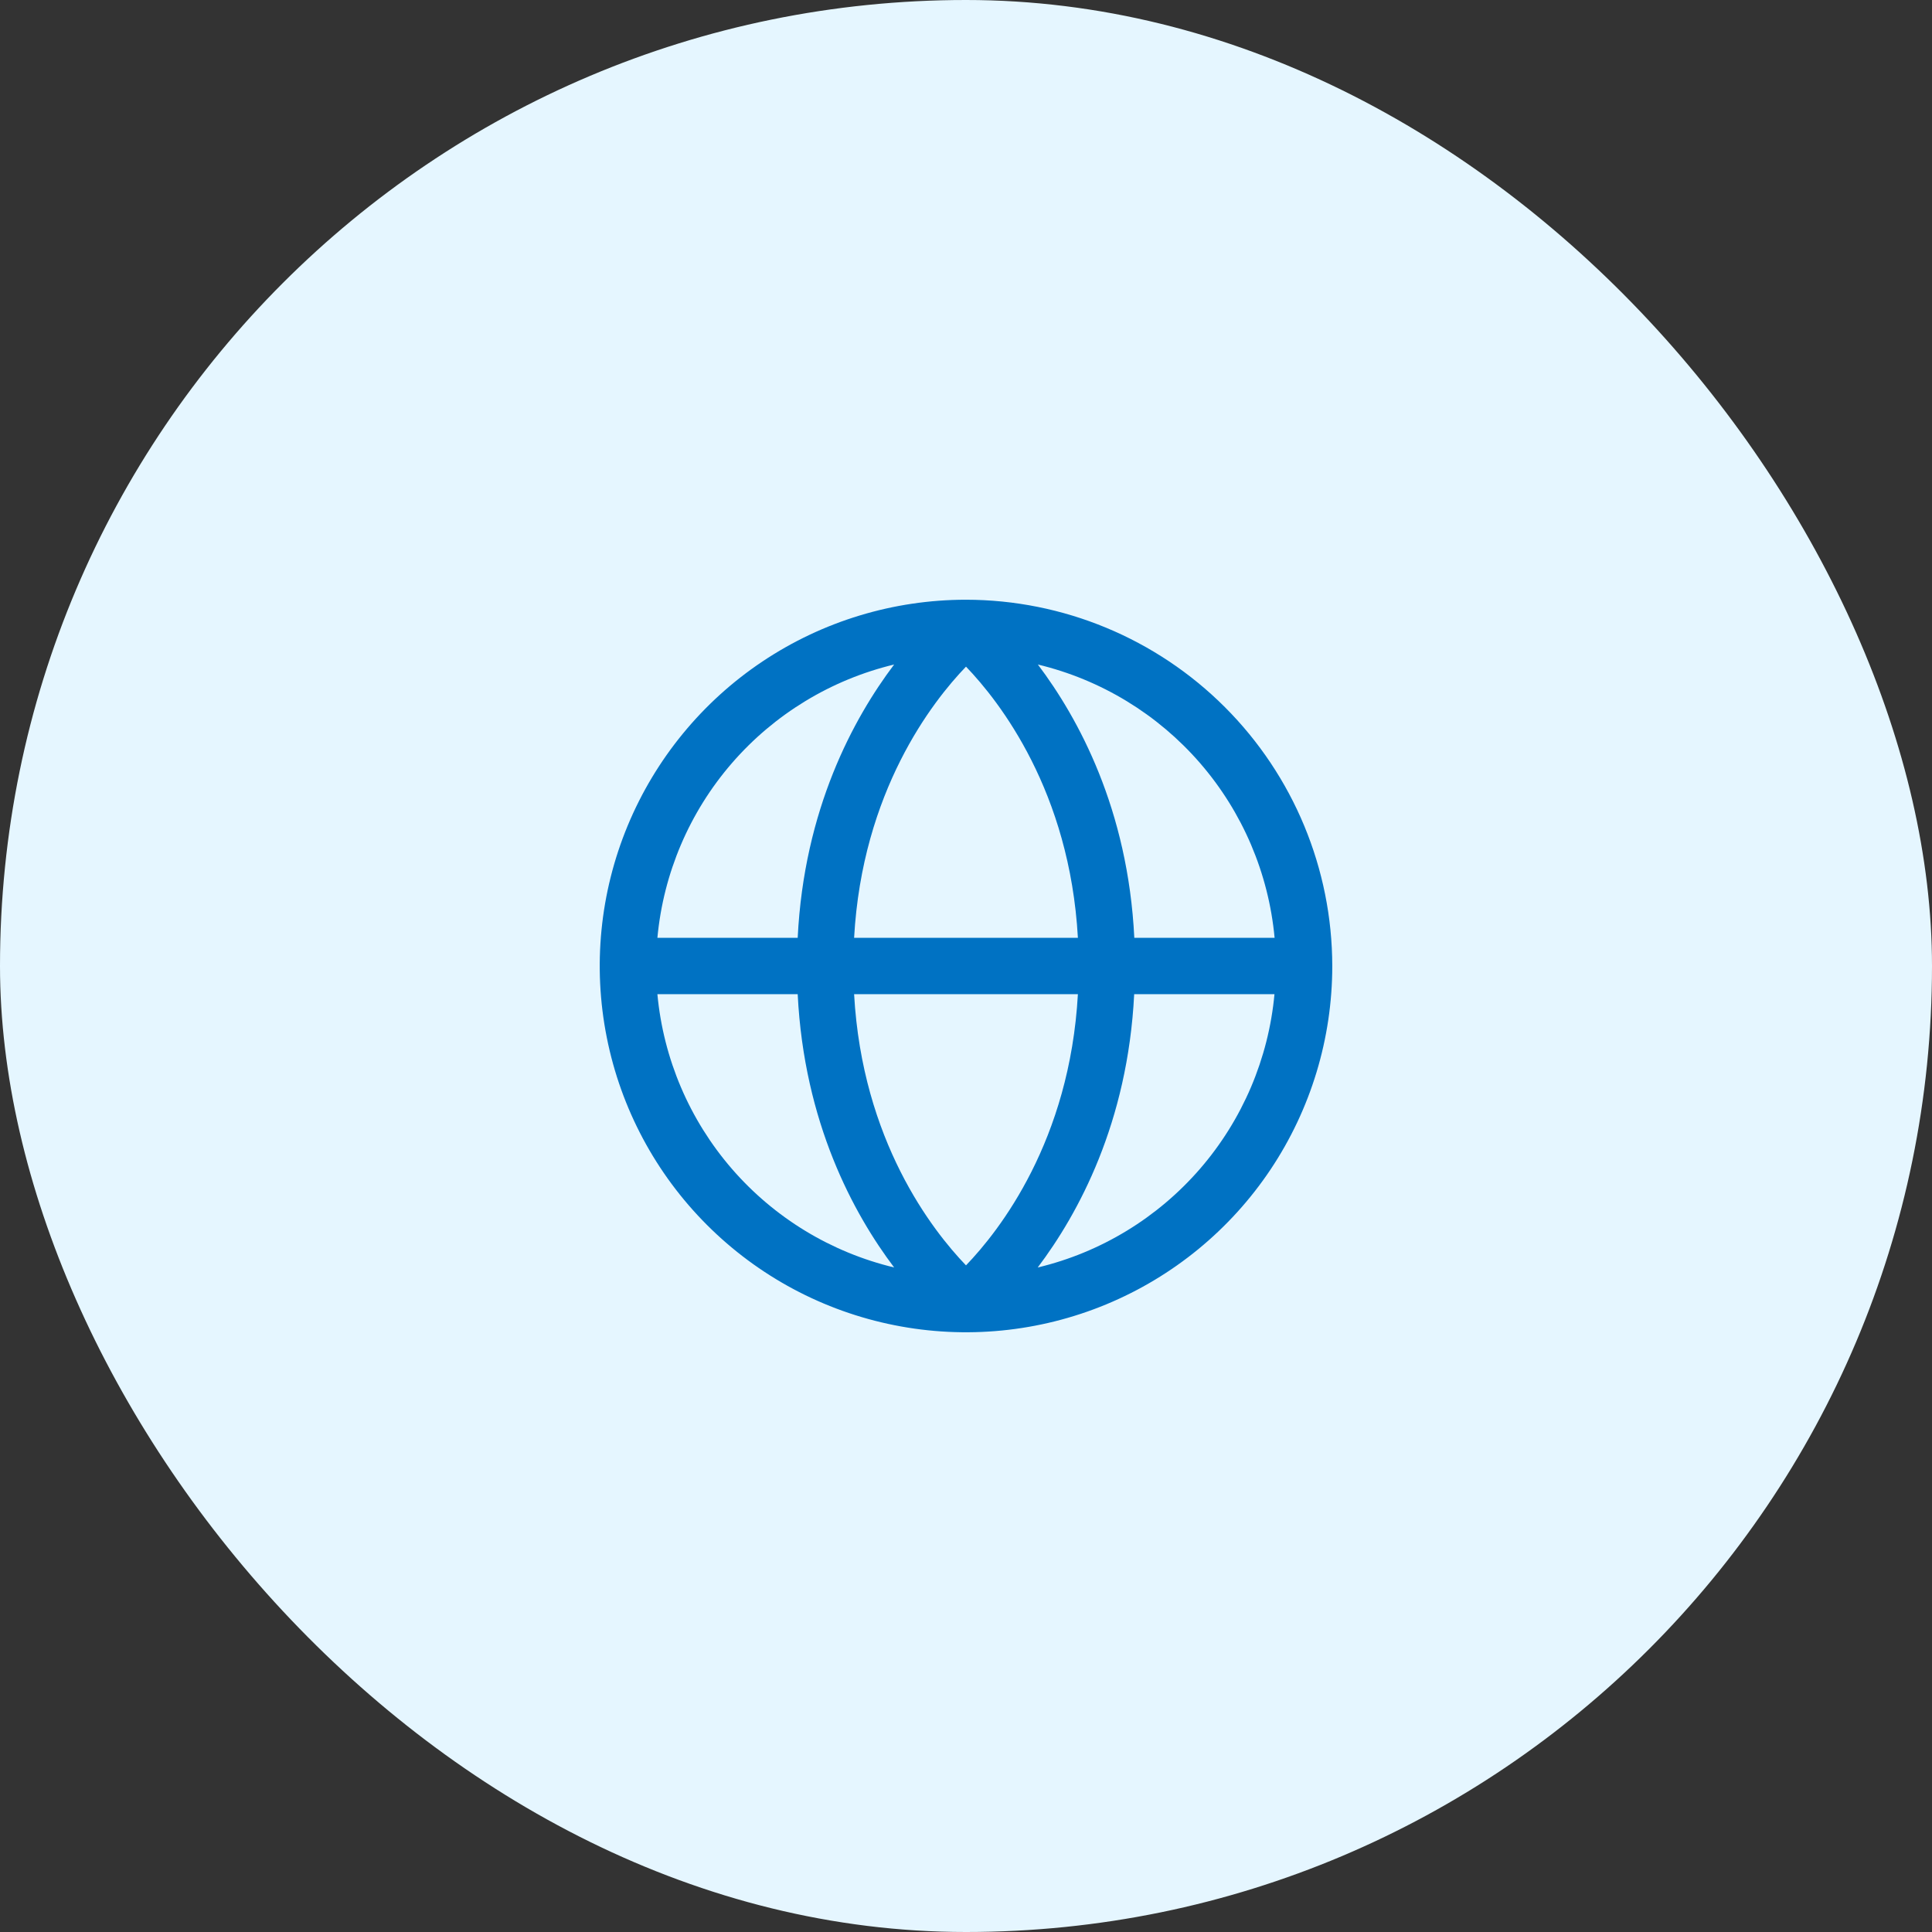 <svg width="60" height="60" viewBox="0 0 60 60" fill="none" xmlns="http://www.w3.org/2000/svg">
<rect x="0" y="0" width="60" height="60" fill="#333333" stroke="none"/>
<rect width="60" height="60" rx="30" fill="#E5F6FF"/>
<path d="M30 18.625C27.75 18.625 25.551 19.292 23.68 20.542C21.81 21.792 20.352 23.569 19.491 25.647C18.63 27.726 18.405 30.013 18.844 32.219C19.282 34.426 20.366 36.453 21.957 38.043C23.547 39.634 25.574 40.718 27.781 41.156C29.987 41.595 32.275 41.37 34.353 40.509C36.431 39.648 38.208 38.19 39.458 36.32C40.708 34.449 41.375 32.25 41.375 30C41.371 26.984 40.172 24.093 38.039 21.96C35.907 19.828 33.016 18.628 30 18.625ZM39.583 29.125H35.227C35.031 25.132 33.493 22.308 32.232 20.637C34.191 21.108 35.952 22.179 37.271 23.701C38.589 25.223 39.398 27.12 39.584 29.125H39.583ZM26.525 30.875H33.475C33.222 35.426 31.043 38.215 30 39.297C28.956 38.214 26.778 35.425 26.525 30.875ZM26.525 29.125C26.778 24.574 28.957 21.785 30 20.703C31.044 21.789 33.222 24.578 33.475 29.125H26.525ZM27.768 20.637C26.507 22.308 24.969 25.132 24.773 29.125H20.416C20.602 27.12 21.411 25.223 22.729 23.701C24.048 22.179 25.809 21.108 27.768 20.637ZM20.416 30.875H24.773C24.972 34.868 26.507 37.692 27.768 39.362C25.809 38.892 24.048 37.821 22.729 36.299C21.411 34.777 20.602 32.88 20.416 30.875ZM32.228 39.362C33.489 37.692 35.024 34.868 35.223 30.875H39.58C39.394 32.88 38.586 34.776 37.268 36.298C35.95 37.82 34.19 38.892 32.232 39.362H32.228Z" fill="#0072C3"/>
</svg>

